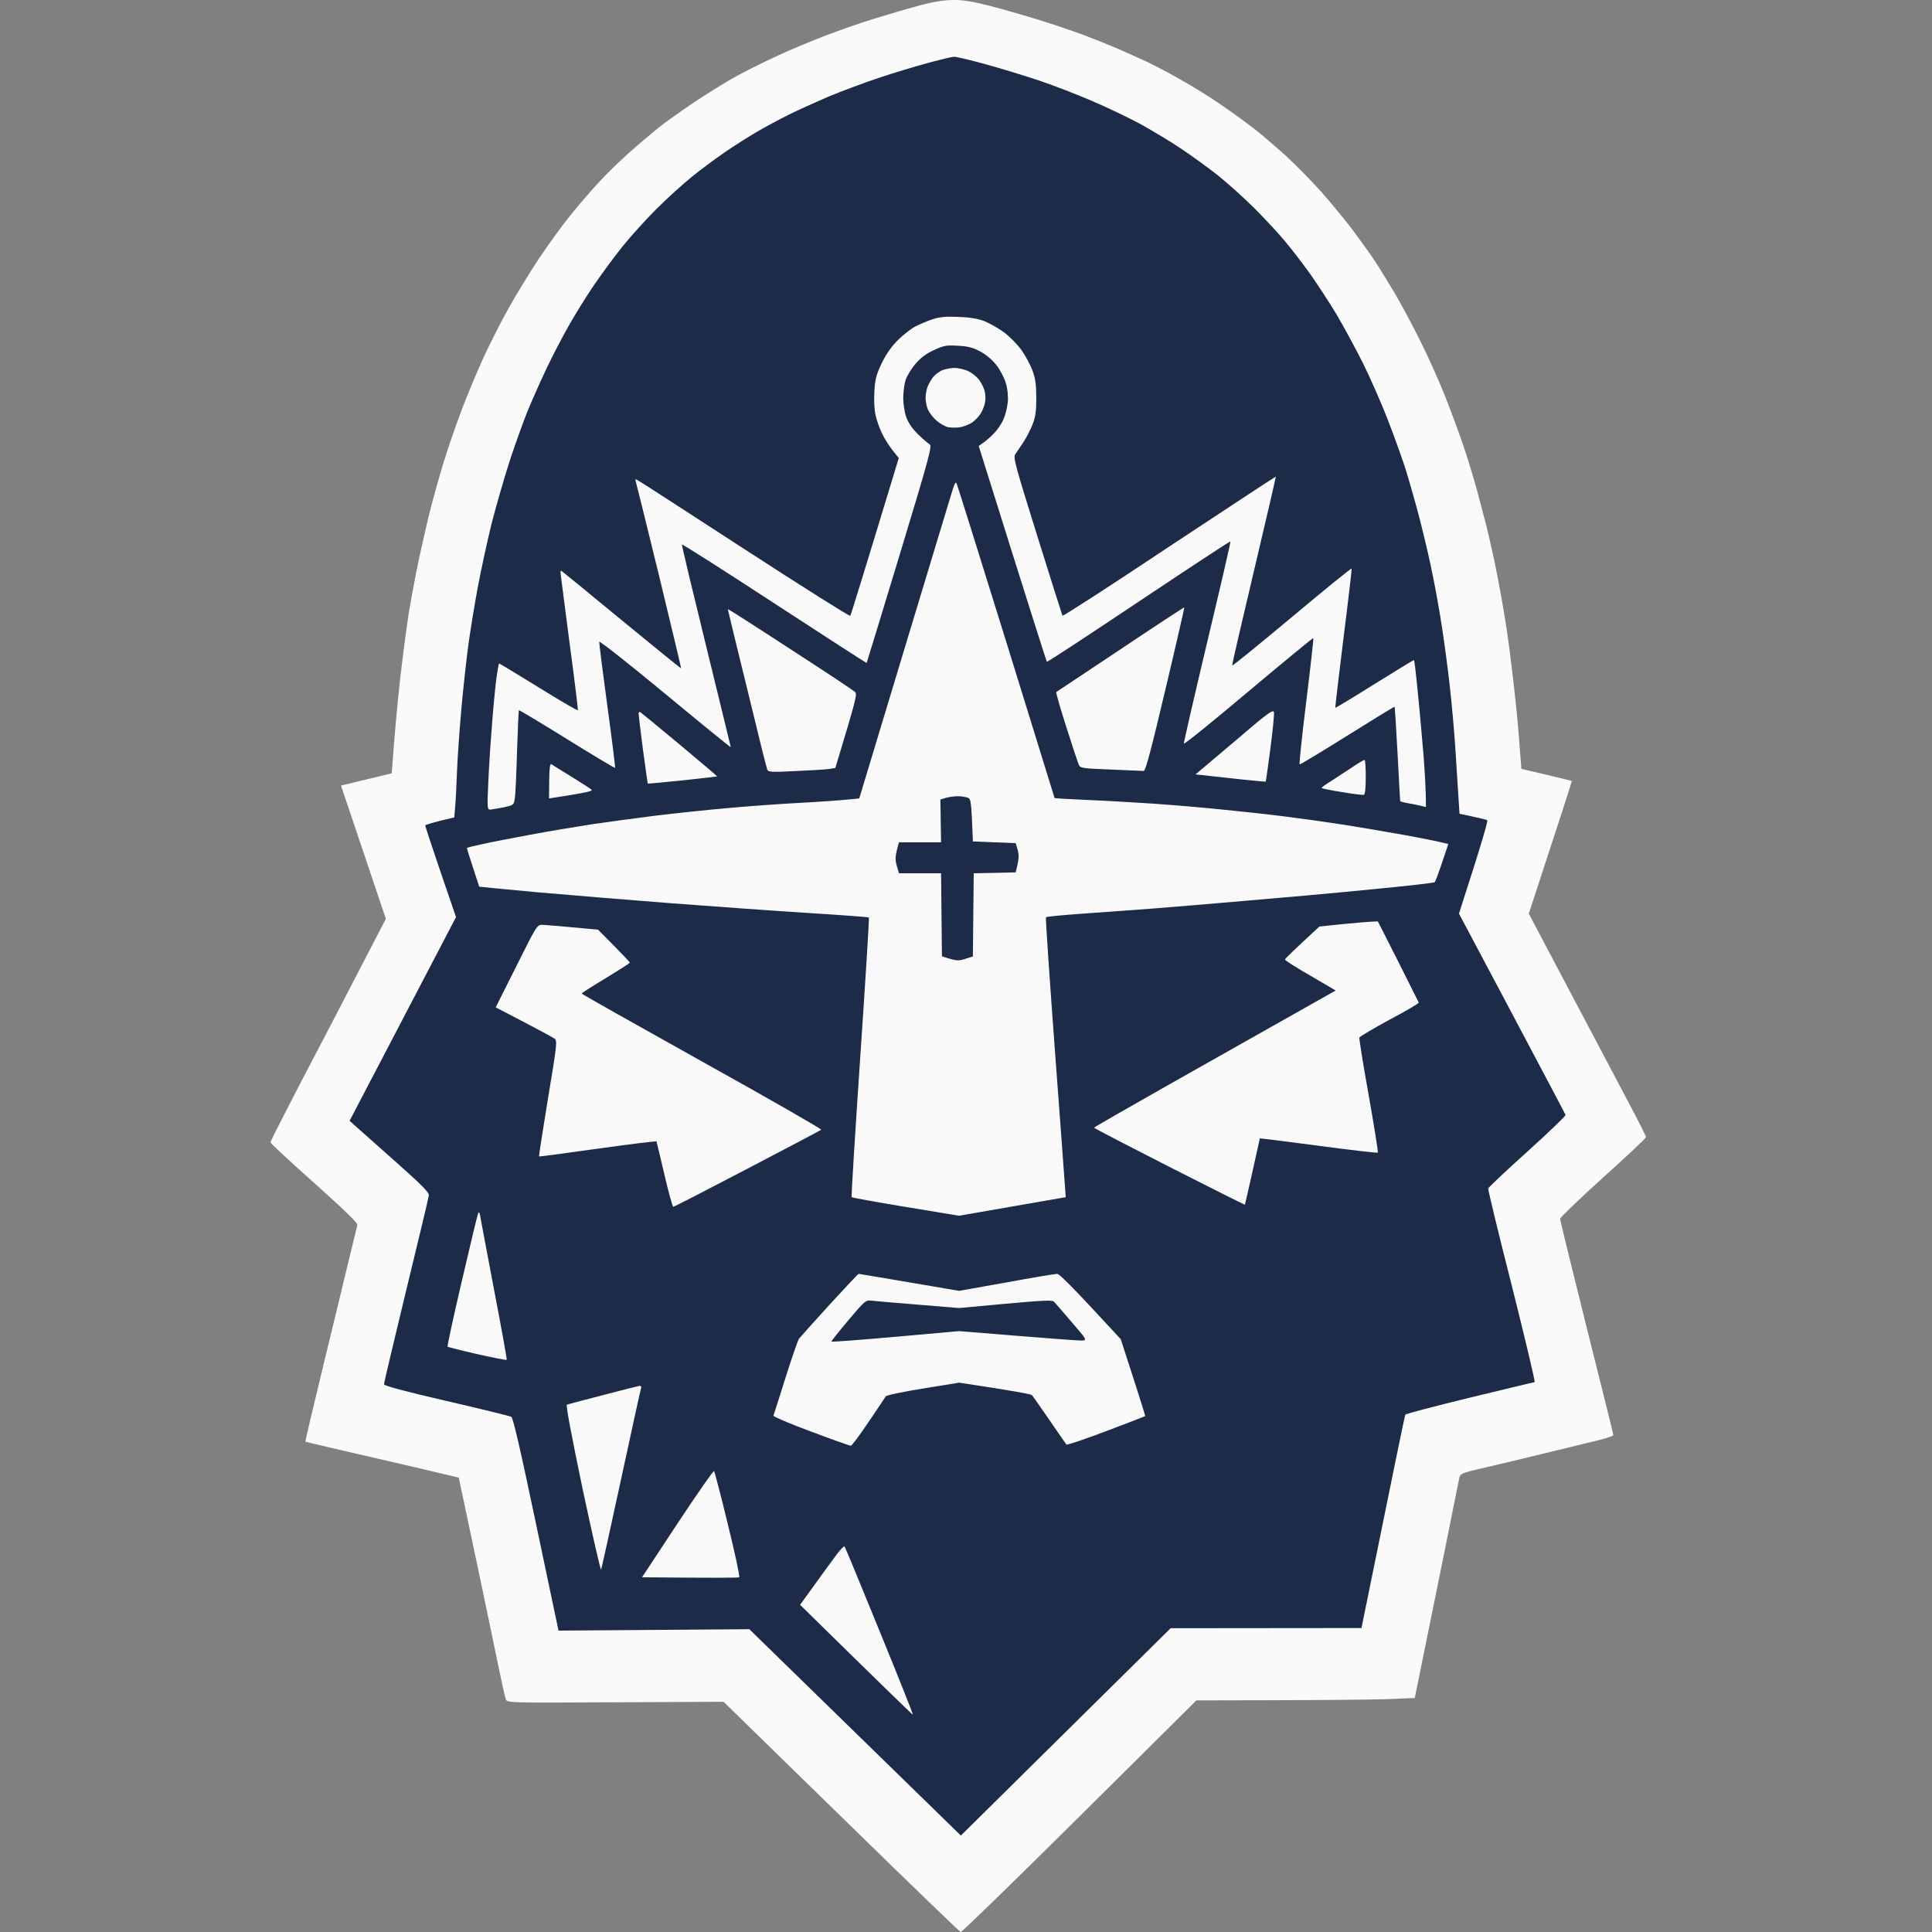 <?xml version="1.0" encoding="UTF-8"?>
<svg xmlns="http://www.w3.org/2000/svg" width="50" height="50" viewBox="0 0 50 50" fill="none">
  <rect x="0" y="0" width="50" height="50" fill="#808080" stroke="none"/>
  <path d="M22.664 0.472C23.02 0.361 23.541 0.209 23.821 0.134C24.159 0.045 24.444 0 24.666 0C24.907 -0.004 25.165 0.036 25.601 0.147C25.93 0.232 26.491 0.392 26.847 0.503C27.203 0.61 27.732 0.792 28.026 0.899C28.32 1.01 28.72 1.171 28.916 1.255C29.112 1.34 29.441 1.491 29.65 1.584C29.859 1.682 30.269 1.896 30.562 2.065C30.856 2.23 31.319 2.514 31.586 2.701C31.853 2.884 32.236 3.16 32.431 3.311C32.627 3.462 33.005 3.787 33.273 4.027C33.539 4.272 33.958 4.699 34.207 4.979C34.456 5.26 34.808 5.691 34.995 5.936C35.177 6.181 35.431 6.532 35.555 6.715C35.675 6.897 35.911 7.28 36.08 7.56C36.245 7.84 36.548 8.401 36.748 8.806C36.953 9.211 37.246 9.869 37.407 10.274C37.567 10.679 37.776 11.249 37.874 11.543C37.976 11.836 38.136 12.366 38.234 12.722C38.328 13.078 38.439 13.496 38.479 13.656C38.514 13.816 38.581 14.083 38.617 14.257C38.657 14.43 38.728 14.768 38.773 15.013C38.822 15.258 38.888 15.64 38.924 15.858C38.964 16.077 39.035 16.562 39.08 16.926C39.129 17.296 39.2 17.914 39.24 18.306C39.28 18.697 39.324 19.218 39.373 19.899L40.019 20.05C40.375 20.135 40.668 20.206 40.677 20.21C40.686 20.215 40.437 20.989 39.565 23.645L40.646 25.692C41.242 26.818 41.923 28.108 42.163 28.562C42.404 29.016 42.6 29.407 42.6 29.43C42.6 29.452 42.101 29.924 41.487 30.475C40.877 31.027 40.375 31.508 40.375 31.543C40.375 31.579 40.686 32.847 41.064 34.36C41.443 35.868 41.754 37.118 41.754 37.141C41.754 37.158 41.612 37.208 41.434 37.256C41.256 37.301 40.588 37.461 39.952 37.617C39.316 37.773 38.568 37.951 38.292 38.013C37.856 38.115 37.789 38.142 37.771 38.231C37.758 38.284 37.589 39.13 37.393 40.109C37.193 41.087 36.939 42.351 36.614 43.944L35.858 43.975C35.44 43.989 34.171 44.002 30.963 44.006L27.937 47.01C26.273 48.661 24.889 50.009 24.862 50C24.835 49.991 23.581 48.785 22.081 47.317C20.577 45.853 19.211 44.514 18.726 44.042L15.927 44.055C13.163 44.069 13.128 44.069 13.092 43.98C13.07 43.931 12.985 43.539 12.896 43.112C12.807 42.685 12.607 41.71 12.447 40.954C12.287 40.198 12.091 39.272 11.873 38.24L10.493 37.915C9.732 37.737 8.842 37.532 8.513 37.457C8.184 37.381 7.908 37.314 7.903 37.31C7.899 37.31 7.966 37.016 8.05 36.66C8.135 36.304 8.304 35.606 8.424 35.103C8.549 34.6 8.776 33.652 8.936 32.989C9.096 32.326 9.238 31.752 9.247 31.708C9.265 31.654 8.967 31.365 8.135 30.618C7.507 30.061 6.996 29.585 7 29.563C7 29.541 7.196 29.149 7.432 28.695C7.663 28.242 7.961 27.672 8.09 27.427C8.219 27.183 8.7 26.262 9.986 23.779L8.825 20.33L10.137 20.014L10.217 19.004C10.262 18.448 10.346 17.603 10.409 17.127C10.466 16.651 10.547 16.072 10.582 15.845C10.618 15.623 10.702 15.169 10.765 14.848C10.827 14.524 10.969 13.887 11.076 13.434C11.187 12.98 11.37 12.321 11.481 11.965C11.588 11.609 11.802 11 11.948 10.608C12.095 10.216 12.353 9.607 12.514 9.251C12.678 8.895 12.967 8.325 13.159 7.983C13.35 7.64 13.697 7.071 13.933 6.715C14.169 6.359 14.529 5.86 14.739 5.602C14.943 5.344 15.277 4.957 15.482 4.735C15.682 4.512 16.047 4.161 16.287 3.947C16.527 3.734 16.866 3.449 17.035 3.311C17.204 3.173 17.627 2.875 17.969 2.643C18.312 2.416 18.81 2.105 19.082 1.958C19.353 1.811 19.834 1.575 20.15 1.429C20.466 1.282 21.017 1.055 21.373 0.917C21.729 0.783 22.308 0.579 22.664 0.472Z" fill="#FBFBFB" fill-opacity="0.99"></path>
  <path d="M22.74 2.016C23.14 1.882 23.719 1.709 24.035 1.624H24.03C24.346 1.54 24.64 1.469 24.689 1.469C24.738 1.464 25.107 1.553 25.512 1.664C25.917 1.776 26.544 1.967 26.914 2.092C27.279 2.216 27.893 2.452 28.271 2.617C28.649 2.777 29.201 3.044 29.495 3.2C29.788 3.36 30.269 3.649 30.563 3.845C30.856 4.041 31.297 4.361 31.542 4.557C31.782 4.752 32.196 5.122 32.454 5.38C32.712 5.638 33.077 6.025 33.259 6.247C33.442 6.466 33.735 6.848 33.909 7.093C34.083 7.338 34.385 7.8 34.577 8.116C34.768 8.437 35.075 9.006 35.266 9.384C35.453 9.763 35.738 10.403 35.894 10.808C36.054 11.213 36.267 11.805 36.37 12.121C36.468 12.437 36.641 13.037 36.748 13.456C36.855 13.874 37.006 14.51 37.077 14.88C37.153 15.245 37.264 15.867 37.322 16.259C37.384 16.651 37.473 17.331 37.522 17.772C37.571 18.212 37.634 18.902 37.66 19.307C37.687 19.712 37.723 20.268 37.772 21.06L38.105 21.131C38.288 21.171 38.461 21.211 38.488 21.225C38.515 21.234 38.386 21.701 37.758 23.645L39.129 26.226L39.261 26.476C39.953 27.782 40.509 28.831 40.517 28.856C40.522 28.878 40.081 29.305 39.529 29.803C38.977 30.297 38.524 30.729 38.515 30.756C38.506 30.787 38.782 31.926 39.129 33.287C39.471 34.653 39.738 35.77 39.716 35.77C39.698 35.77 38.946 35.953 38.038 36.171C37.131 36.393 36.383 36.589 36.37 36.611C36.356 36.633 36.098 37.884 35.235 42.133L30.296 42.138L24.867 47.504L19.393 42.164L14.454 42.2L13.875 39.45C13.461 37.483 13.279 36.687 13.23 36.665C13.194 36.647 12.438 36.46 11.548 36.255C10.489 36.011 9.937 35.864 9.937 35.824C9.937 35.797 10.195 34.702 10.511 33.399C10.827 32.099 11.094 30.991 11.098 30.938C11.112 30.867 10.925 30.675 10.249 30.075C9.772 29.652 9.305 29.238 9.047 29.007L11.802 23.734L11.401 22.564C11.183 21.923 11.005 21.385 11.005 21.363C11.005 21.345 11.174 21.291 11.757 21.154L11.779 20.887C11.793 20.74 11.815 20.317 11.828 19.952C11.842 19.583 11.895 18.844 11.944 18.306C11.993 17.767 12.073 17.038 12.122 16.682C12.171 16.326 12.278 15.667 12.362 15.213C12.447 14.759 12.607 14.021 12.718 13.567C12.834 13.113 13.039 12.406 13.172 11.987C13.306 11.569 13.519 10.982 13.639 10.675C13.764 10.368 13.991 9.861 14.142 9.54C14.294 9.22 14.552 8.721 14.721 8.428C14.885 8.134 15.179 7.662 15.37 7.382C15.562 7.102 15.891 6.652 16.109 6.381C16.323 6.114 16.723 5.673 16.995 5.402C17.262 5.135 17.676 4.761 17.907 4.574C18.134 4.388 18.517 4.107 18.748 3.947C18.979 3.787 19.353 3.551 19.571 3.422C19.789 3.293 20.163 3.093 20.395 2.977C20.626 2.861 21.089 2.652 21.418 2.51C21.747 2.372 22.344 2.149 22.74 2.016Z" fill="#1B2B48"></path>
  <path fill-rule="evenodd" clip-rule="evenodd" d="M24.8 8.201C25.08 8.21 25.303 8.245 25.467 8.308C25.601 8.361 25.832 8.49 25.979 8.597C26.126 8.708 26.331 8.913 26.433 9.055C26.535 9.202 26.664 9.438 26.718 9.585C26.798 9.794 26.816 9.945 26.82 10.296C26.82 10.648 26.798 10.79 26.722 10.986C26.669 11.12 26.562 11.329 26.482 11.449C26.402 11.569 26.308 11.707 26.273 11.76C26.219 11.845 26.282 12.067 26.847 13.878C27.194 14.991 27.488 15.916 27.497 15.934C27.505 15.956 28.751 15.151 30.26 14.145C31.773 13.144 33.014 12.33 33.019 12.334C33.023 12.339 32.77 13.433 32.454 14.768C32.138 16.103 31.88 17.207 31.889 17.224C31.893 17.242 32.587 16.677 33.433 15.97C34.278 15.262 34.972 14.697 34.981 14.715C34.986 14.733 34.892 15.547 34.768 16.526C34.648 17.505 34.55 18.31 34.559 18.319C34.563 18.323 35.017 18.052 35.569 17.705C36.12 17.362 36.579 17.082 36.592 17.082C36.605 17.082 36.65 17.469 36.694 17.936C36.743 18.408 36.806 19.133 36.841 19.552C36.873 19.97 36.904 20.437 36.904 20.886L36.761 20.851C36.681 20.833 36.53 20.802 36.423 20.784C36.321 20.766 36.236 20.744 36.236 20.731C36.232 20.717 36.205 20.17 36.169 19.507C36.134 18.844 36.098 18.301 36.094 18.292C36.085 18.283 35.533 18.622 34.866 19.04C34.203 19.454 33.646 19.792 33.633 19.783C33.62 19.779 33.695 19.044 33.806 18.15C33.918 17.256 33.998 16.521 33.989 16.512C33.976 16.508 33.219 17.131 32.307 17.896C31.399 18.662 30.647 19.271 30.638 19.244C30.634 19.218 30.905 18.034 31.243 16.615C31.582 15.195 31.853 14.025 31.844 14.012C31.84 13.998 30.772 14.701 29.472 15.569C28.173 16.437 27.105 17.14 27.092 17.127C27.083 17.113 26.678 15.854 25.329 11.542L25.454 11.453C25.521 11.409 25.645 11.298 25.73 11.209C25.814 11.124 25.921 10.964 25.97 10.853C26.019 10.741 26.068 10.541 26.081 10.408C26.095 10.256 26.077 10.07 26.032 9.918C25.992 9.78 25.886 9.576 25.788 9.451C25.685 9.318 25.521 9.175 25.374 9.1C25.187 8.997 25.058 8.962 24.8 8.948C24.502 8.93 24.435 8.939 24.181 9.055C23.985 9.144 23.834 9.251 23.701 9.407C23.594 9.527 23.478 9.718 23.438 9.829C23.403 9.941 23.376 10.15 23.376 10.296C23.376 10.443 23.407 10.661 23.451 10.786C23.502 10.934 23.601 11.083 23.75 11.231C23.874 11.351 24.012 11.471 24.057 11.498C24.128 11.538 24.066 11.774 23.287 14.346C22.82 15.885 22.433 17.153 22.428 17.158C22.424 17.162 21.347 16.468 20.038 15.614C18.73 14.759 17.653 14.074 17.649 14.092C17.64 14.11 17.925 15.293 18.276 16.726C18.628 18.159 18.913 19.334 18.913 19.338C18.908 19.347 18.143 18.724 17.213 17.954C16.283 17.184 15.517 16.579 15.508 16.61C15.504 16.637 15.597 17.38 15.717 18.261C15.838 19.142 15.927 19.867 15.918 19.872C15.909 19.881 15.348 19.547 14.676 19.129C14.004 18.711 13.444 18.377 13.43 18.381C13.421 18.39 13.399 18.866 13.381 19.44C13.364 20.014 13.341 20.566 13.323 20.664C13.297 20.837 13.292 20.837 13.03 20.895C12.883 20.922 12.727 20.949 12.687 20.953C12.611 20.953 12.607 20.904 12.634 20.317C12.647 19.97 12.687 19.325 12.723 18.884C12.754 18.444 12.807 17.878 12.838 17.625C12.87 17.376 12.905 17.171 12.918 17.171C12.932 17.171 13.39 17.451 13.942 17.79C14.494 18.132 14.948 18.399 14.957 18.381C14.961 18.363 14.868 17.589 14.743 16.659C14.623 15.729 14.516 14.924 14.512 14.871C14.503 14.813 14.507 14.768 14.521 14.768C14.534 14.773 15.232 15.342 16.078 16.041C16.923 16.735 17.618 17.3 17.627 17.296C17.631 17.287 17.373 16.21 17.057 14.902C16.736 13.594 16.465 12.49 16.452 12.454C16.434 12.41 16.444 12.397 16.483 12.415C16.518 12.428 17.765 13.238 19.26 14.208C20.755 15.178 21.988 15.956 22.005 15.938C22.019 15.921 22.308 14.991 23.26 11.854L23.1 11.654C23.011 11.542 22.891 11.351 22.833 11.231C22.771 11.106 22.695 10.897 22.664 10.764C22.628 10.617 22.615 10.368 22.628 10.141C22.646 9.82 22.673 9.709 22.815 9.407C22.935 9.162 23.064 8.975 23.238 8.801C23.376 8.664 23.576 8.508 23.687 8.45C23.799 8.392 23.999 8.308 24.132 8.263C24.324 8.201 24.471 8.187 24.8 8.201V8.201ZM24.711 9.522C24.795 9.522 24.947 9.558 25.045 9.598C25.142 9.642 25.267 9.74 25.325 9.811C25.383 9.883 25.45 10.012 25.476 10.096C25.503 10.181 25.512 10.323 25.494 10.408C25.481 10.492 25.427 10.63 25.378 10.706C25.329 10.786 25.223 10.893 25.147 10.942C25.067 10.991 24.929 11.044 24.844 11.057C24.76 11.071 24.622 11.071 24.546 11.057C24.466 11.044 24.328 10.964 24.235 10.884C24.146 10.808 24.048 10.675 24.012 10.595C23.981 10.519 23.954 10.381 23.954 10.296C23.954 10.212 23.977 10.087 24.003 10.016C24.026 9.949 24.092 9.838 24.146 9.763C24.203 9.691 24.315 9.607 24.399 9.576C24.484 9.545 24.626 9.522 24.711 9.522V9.522ZM24.76 12.521C24.782 12.57 25.36 14.417 26.046 16.624C26.731 18.835 27.292 20.646 27.292 20.651C27.292 20.66 27.648 20.682 28.079 20.7C28.515 20.717 29.303 20.762 29.828 20.797C30.353 20.833 31.194 20.904 31.697 20.958C32.2 21.007 32.921 21.087 33.299 21.136C33.678 21.184 34.318 21.273 34.723 21.336C35.128 21.398 35.836 21.518 36.303 21.603C36.77 21.687 37.224 21.776 37.482 21.843L37.322 22.319C37.233 22.586 37.148 22.813 37.131 22.831C37.117 22.849 36.374 22.933 35.48 23.018C34.585 23.107 33.157 23.236 32.298 23.307C31.444 23.383 30.34 23.472 29.851 23.512C29.361 23.547 28.542 23.61 28.026 23.645C27.514 23.681 27.083 23.721 27.069 23.739C27.056 23.752 27.163 25.327 27.305 27.24C27.448 29.154 27.568 30.778 27.581 30.983L24.822 31.463L23.443 31.236C22.682 31.111 22.054 30.996 22.041 30.983C22.027 30.969 22.13 29.341 22.263 27.36C22.397 25.381 22.499 23.756 22.486 23.743C22.473 23.734 21.765 23.681 20.906 23.627C20.052 23.574 18.45 23.458 17.346 23.374C16.247 23.289 14.685 23.16 13.875 23.089C13.07 23.013 12.407 22.951 12.402 22.947C12.398 22.938 12.327 22.711 12.238 22.444C12.149 22.172 12.077 21.95 12.086 21.941C12.091 21.936 12.264 21.892 12.473 21.848C12.683 21.799 13.243 21.692 13.72 21.603C14.196 21.514 14.916 21.394 15.322 21.331C15.726 21.273 16.465 21.171 16.968 21.109C17.471 21.047 18.312 20.958 18.837 20.913C19.362 20.864 20.225 20.802 20.75 20.775C21.276 20.748 21.827 20.708 22.237 20.664L23.38 16.882C24.012 14.799 24.568 12.948 24.626 12.766C24.706 12.499 24.733 12.45 24.76 12.521V12.521ZM30.651 15.716C30.656 15.72 30.438 16.677 30.162 17.838C29.797 19.387 29.646 19.952 29.601 19.952C29.566 19.952 29.183 19.934 28.751 19.916C27.986 19.885 27.959 19.881 27.915 19.783C27.893 19.73 27.746 19.289 27.594 18.808C27.439 18.323 27.323 17.923 27.336 17.91C27.35 17.901 28.097 17.402 29.001 16.802C29.904 16.197 30.647 15.712 30.651 15.716V15.716ZM19.269 16.032C19.509 16.183 20.234 16.655 20.884 17.078C21.534 17.5 22.094 17.874 22.13 17.91C22.188 17.963 22.161 18.083 21.618 19.876L21.44 19.903C21.342 19.916 20.951 19.939 20.572 19.956C19.918 19.988 19.883 19.983 19.852 19.903C19.834 19.859 19.598 18.911 19.331 17.803C19.059 16.699 18.837 15.783 18.837 15.769C18.837 15.756 19.028 15.876 19.269 16.032ZM32.97 18.435C32.979 18.484 32.939 18.911 32.877 19.374C32.819 19.836 32.761 20.223 32.756 20.228C32.747 20.232 32.463 20.206 32.12 20.17C31.777 20.134 31.372 20.09 30.941 20.041L31.947 19.191C32.814 18.448 32.948 18.35 32.97 18.435ZM16.563 18.426C16.581 18.435 17.039 18.808 17.582 19.262C18.125 19.716 18.566 20.09 18.561 20.094C18.552 20.099 18.147 20.143 17.658 20.197C17.168 20.246 16.763 20.286 16.763 20.277C16.759 20.268 16.705 19.872 16.639 19.396C16.576 18.92 16.527 18.502 16.527 18.47C16.532 18.435 16.545 18.417 16.563 18.426V18.426ZM35.315 19.667C35.333 19.663 35.346 19.863 35.346 20.108C35.346 20.388 35.328 20.557 35.297 20.57C35.271 20.579 35.017 20.548 34.732 20.499C34.447 20.455 34.207 20.406 34.203 20.392C34.194 20.384 34.314 20.295 34.47 20.201C34.621 20.103 34.866 19.943 35.013 19.845C35.159 19.747 35.293 19.667 35.315 19.667V19.667ZM14.271 19.779C14.298 19.796 14.529 19.943 14.787 20.099C15.046 20.259 15.281 20.41 15.308 20.437C15.353 20.473 15.215 20.508 14.209 20.664L14.213 20.206C14.218 19.872 14.231 19.756 14.271 19.779ZM35.658 23.845L36.183 24.878C36.468 25.447 36.708 25.928 36.717 25.946C36.721 25.968 36.383 26.168 35.96 26.39C35.542 26.617 35.191 26.827 35.182 26.849C35.168 26.871 35.279 27.547 35.422 28.348C35.564 29.149 35.671 29.817 35.658 29.83C35.644 29.843 34.955 29.763 34.123 29.652C33.29 29.541 32.605 29.456 32.605 29.461C32.601 29.47 32.516 29.852 32.414 30.32C32.311 30.787 32.222 31.169 32.218 31.178C32.213 31.183 31.332 30.742 30.264 30.199C29.192 29.652 28.315 29.198 28.315 29.185C28.315 29.172 29.201 28.664 30.287 28.05C31.368 27.441 32.774 26.644 34.568 25.634L33.913 25.251C33.548 25.042 33.255 24.855 33.255 24.833C33.255 24.815 33.455 24.615 34.145 23.979L34.737 23.917C35.057 23.885 35.4 23.854 35.658 23.845ZM14.044 23.934C14.12 23.939 14.476 23.965 15.477 24.059L15.891 24.477C16.113 24.704 16.3 24.9 16.3 24.913C16.3 24.927 16.02 25.105 15.678 25.314C15.33 25.523 15.05 25.701 15.055 25.714C15.055 25.727 16.456 26.515 18.169 27.472C19.887 28.428 21.271 29.22 21.253 29.238C21.235 29.252 20.372 29.71 19.34 30.248C18.303 30.791 17.444 31.232 17.426 31.232C17.404 31.232 17.302 30.858 17.195 30.4C17.088 29.937 16.995 29.554 16.99 29.541C16.981 29.527 16.296 29.612 15.468 29.728C14.641 29.843 13.96 29.937 13.951 29.928C13.942 29.924 14.049 29.247 14.182 28.428C14.414 27.031 14.427 26.933 14.351 26.88C14.311 26.849 13.951 26.653 12.829 26.07L13.364 25.002C13.898 23.934 13.898 23.934 14.044 23.934ZM12.42 31.432C12.429 31.481 12.589 32.344 12.78 33.345C12.972 34.346 13.123 35.178 13.114 35.192C13.105 35.205 12.767 35.138 12.353 35.045C11.944 34.952 11.597 34.862 11.584 34.854C11.57 34.84 11.739 34.066 11.957 33.132C12.175 32.197 12.362 31.41 12.38 31.387C12.393 31.365 12.411 31.383 12.42 31.432V31.432ZM22.219 32.967C22.232 32.967 22.824 33.065 24.822 33.407L26.046 33.189C26.718 33.065 27.31 32.967 27.359 32.967C27.416 32.967 27.719 33.261 29.005 34.658L29.325 35.646C29.503 36.193 29.641 36.642 29.637 36.647C29.633 36.656 29.179 36.829 28.627 37.038C28.075 37.247 27.612 37.403 27.599 37.385C27.581 37.363 27.385 37.078 27.158 36.749C26.931 36.42 26.727 36.126 26.704 36.104C26.682 36.082 26.25 35.997 24.822 35.783L23.888 35.935C23.363 36.019 22.94 36.108 22.922 36.139C22.904 36.171 22.704 36.469 22.477 36.803C22.25 37.141 22.045 37.416 22.019 37.416C21.992 37.416 21.529 37.252 20.986 37.047C20.443 36.847 20.007 36.66 20.016 36.638C20.025 36.616 20.167 36.171 20.328 35.659C20.488 35.147 20.648 34.693 20.675 34.649C20.706 34.609 21.057 34.217 21.462 33.772C21.867 33.332 22.206 32.971 22.219 32.967V32.967ZM16.554 35.864C16.585 35.864 16.603 35.886 16.594 35.913C16.581 35.944 16.349 37.003 16.078 38.262C15.806 39.521 15.571 40.585 15.557 40.62C15.544 40.656 15.33 39.717 15.077 38.529C14.779 37.101 14.641 36.366 14.672 36.353C14.698 36.344 15.121 36.228 15.611 36.104C16.1 35.975 16.527 35.868 16.558 35.864H16.554ZM18.481 38.071C18.494 38.093 18.659 38.711 18.837 39.45C19.019 40.189 19.153 40.807 19.131 40.82C19.113 40.834 18.539 40.838 16.616 40.82L17.533 39.428C18.04 38.662 18.463 38.053 18.481 38.071ZM21.858 40.024C21.876 40.046 22.281 41.03 22.762 42.209C23.247 43.392 23.634 44.367 23.625 44.376C23.621 44.385 22.962 43.748 20.706 41.532L21.093 40.998C21.307 40.7 21.56 40.353 21.658 40.224C21.752 40.095 21.845 40.006 21.858 40.024V40.024Z" fill="#FBFBFB" fill-opacity="0.99"></path>
  <path d="M24.337 20.691L24.488 20.646C24.573 20.624 24.706 20.606 24.777 20.606C24.849 20.606 24.96 20.619 25.022 20.637C25.133 20.668 25.134 20.677 25.178 21.766L25.178 21.776L26.286 21.821L26.339 21.999C26.375 22.132 26.375 22.23 26.286 22.577L25.2 22.6L25.178 24.753L24.978 24.816C24.804 24.873 24.751 24.873 24.377 24.749L24.355 22.6H23.265L23.207 22.399C23.162 22.239 23.162 22.159 23.265 21.799H24.355L24.337 20.691Z" fill="#1B2B48"></path>
  <path d="M21.516 34.72C21.511 34.711 21.707 34.462 21.952 34.173C22.392 33.652 22.401 33.643 22.566 33.661C22.655 33.675 23.202 33.719 24.822 33.852L26.023 33.741C27.003 33.652 27.234 33.643 27.278 33.688C27.305 33.719 27.514 33.955 27.732 34.213C28.124 34.667 28.133 34.68 28.013 34.694C27.946 34.698 27.203 34.645 24.822 34.449L23.175 34.596C22.268 34.676 21.525 34.733 21.516 34.72Z" fill="#1B2B48"></path>
</svg>
